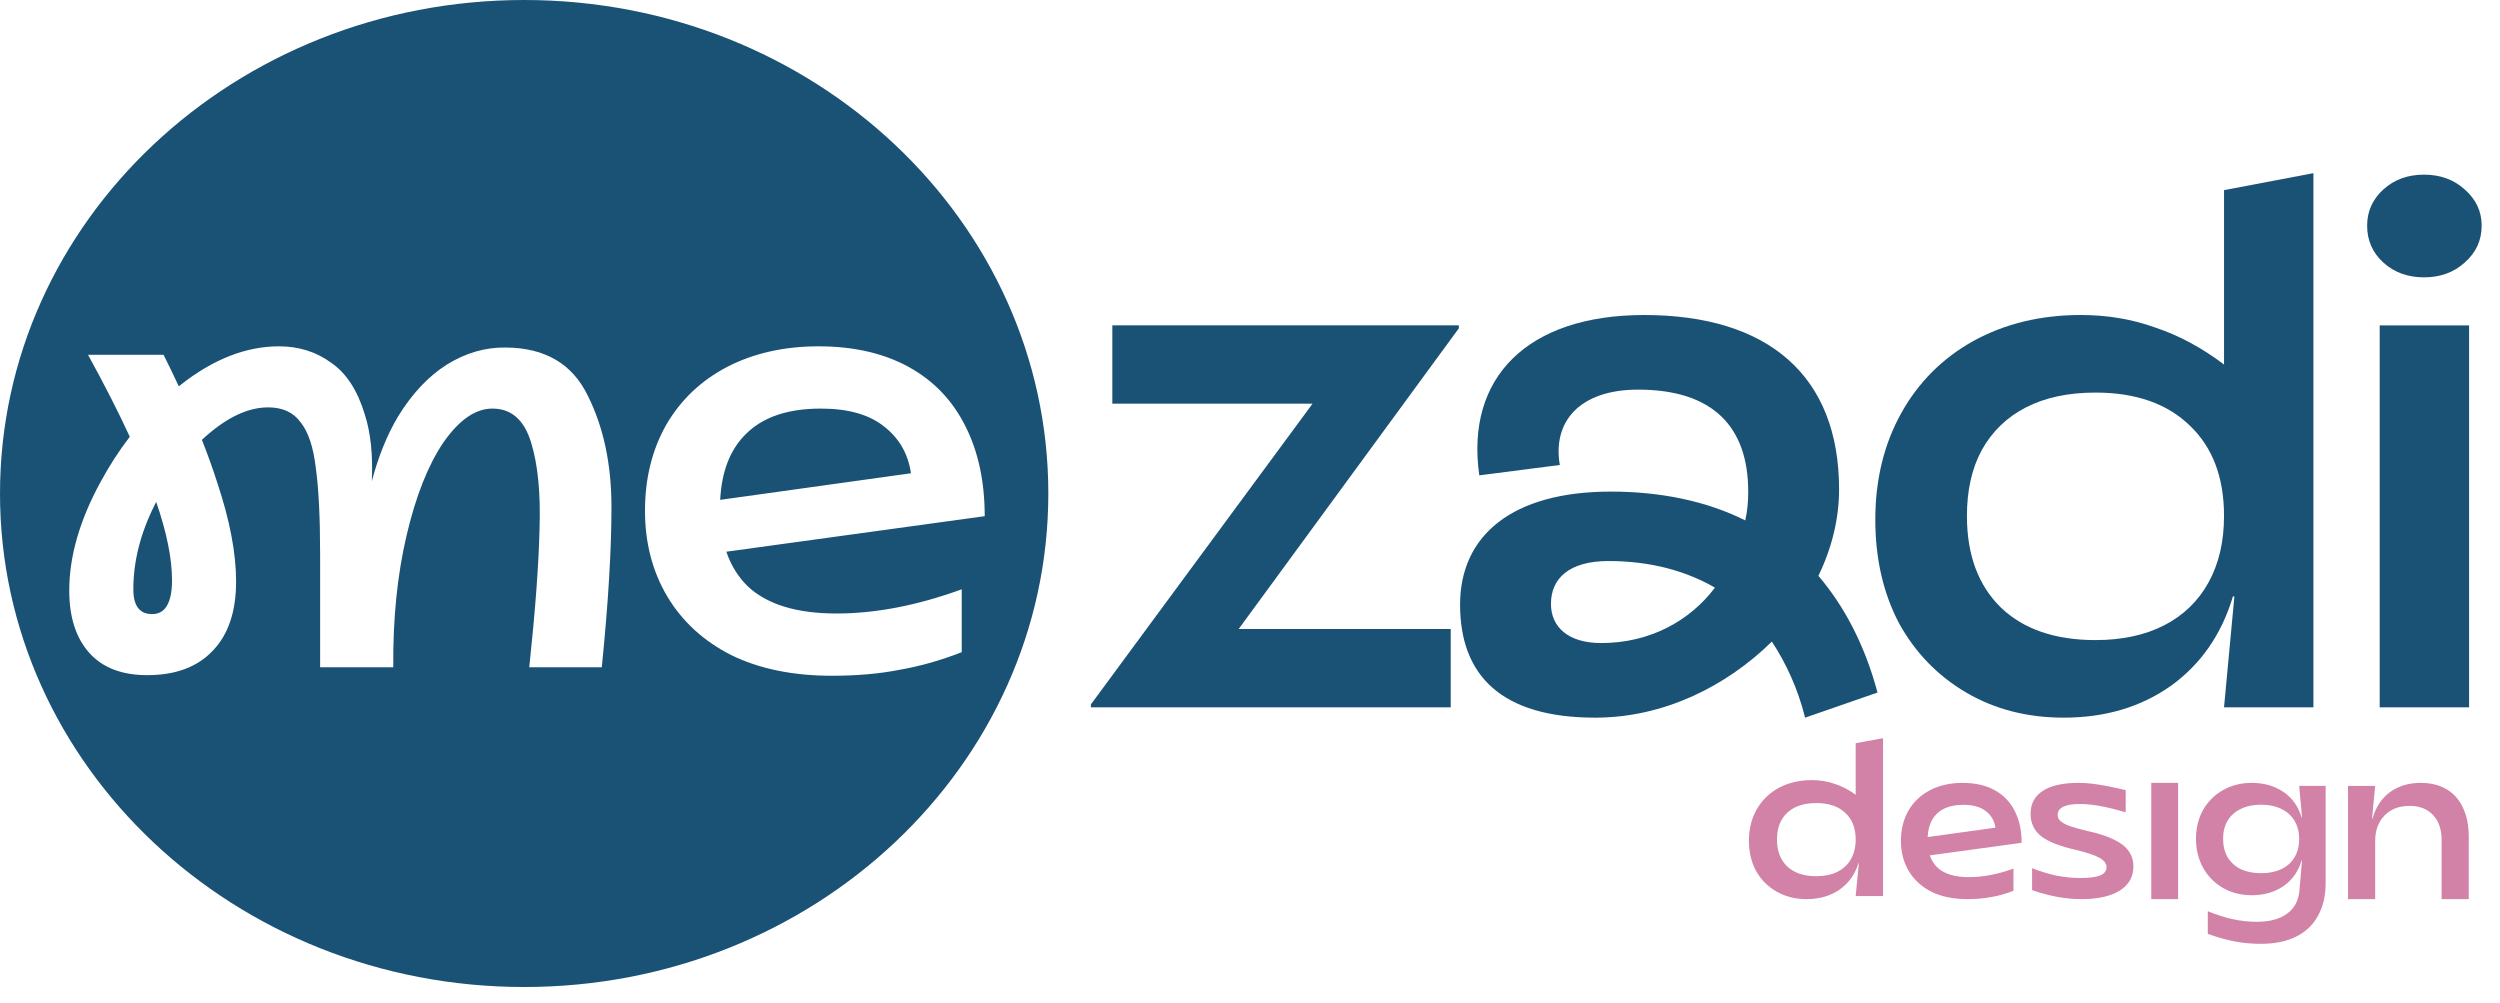 <?xml version="1.0" encoding="utf-8"?>
<svg xmlns="http://www.w3.org/2000/svg" fill="none" height="100%" overflow="visible" preserveAspectRatio="none" style="display: block;" viewBox="0 0 162 65" width="100%">
<g id="Mezadi Design logo 2">
<path d="M33.966 0C52.725 0 67.932 14.318 67.932 31.979C67.932 49.641 52.725 63.958 33.966 63.958C15.207 63.958 0 49.641 0 31.979C1.39567e-05 14.318 15.207 6.29983e-05 33.966 0ZM53.038 22.442C50.818 22.442 48.846 22.886 47.123 23.773C45.426 24.661 44.107 25.915 43.167 27.534C42.253 29.152 41.796 31.007 41.796 33.096C41.796 35.185 42.279 37.038 43.245 38.658C44.211 40.276 45.595 41.543 47.397 42.457C49.225 43.345 51.392 43.788 53.899 43.789C55.544 43.789 57.02 43.658 58.325 43.397C59.657 43.162 60.989 42.783 62.32 42.261V38.187C59.448 39.232 56.745 39.755 54.212 39.755C51.654 39.755 49.747 39.18 48.494 38.031C47.848 37.412 47.372 36.652 47.066 35.751L63.809 33.448C63.809 31.203 63.391 29.257 62.556 27.612C61.72 25.941 60.493 24.661 58.874 23.773C57.255 22.886 55.309 22.442 53.038 22.442ZM18.08 22.442C15.939 22.442 13.81 23.277 11.695 24.948C11.659 24.977 11.623 25.007 11.587 25.036C11.277 24.37 10.948 23.688 10.599 22.99H5.703C6.764 24.915 7.666 26.686 8.41 28.303C7.718 29.201 7.09 30.173 6.525 31.215C5.167 33.696 4.488 36.047 4.488 38.266C4.488 39.989 4.919 41.334 5.781 42.3C6.643 43.267 7.896 43.75 9.541 43.75C11.369 43.75 12.779 43.227 13.771 42.183C14.79 41.138 15.299 39.637 15.299 37.678C15.299 35.85 14.894 33.722 14.085 31.294C13.801 30.404 13.467 29.473 13.083 28.501C13.194 28.398 13.306 28.297 13.419 28.199C14.803 26.998 16.122 26.398 17.375 26.398C18.315 26.398 19.02 26.724 19.49 27.377C19.986 28.004 20.313 28.996 20.469 30.354C20.652 31.685 20.744 33.553 20.744 35.955V43.24H25.483C25.457 40.107 25.744 37.26 26.345 34.701C26.945 32.142 27.742 30.132 28.734 28.669C29.753 27.207 30.81 26.476 31.907 26.476C33.134 26.476 33.969 27.207 34.413 28.669C34.857 30.106 35.04 31.973 34.962 34.27C34.91 36.569 34.688 39.558 34.296 43.24H38.996C39.414 39.088 39.623 35.628 39.623 32.861C39.623 30.093 39.114 27.69 38.095 25.653C37.103 23.59 35.34 22.546 32.807 22.52C31.476 22.494 30.196 22.859 28.969 23.617C27.768 24.374 26.71 25.497 25.796 26.985C25.086 28.176 24.518 29.576 24.092 31.185C24.171 29.486 24.022 28.047 23.642 26.868C23.172 25.301 22.441 24.178 21.449 23.499C20.482 22.794 19.36 22.442 18.08 22.442ZM10.122 32.524C10.805 34.508 11.147 36.2 11.147 37.6C11.147 38.357 11.03 38.919 10.795 39.284C10.586 39.623 10.272 39.793 9.854 39.793C9.045 39.793 8.64 39.258 8.64 38.187C8.64 36.386 9.097 34.571 10.011 32.743C10.048 32.669 10.085 32.596 10.122 32.524ZM53.194 26.476C54.97 26.476 56.341 26.868 57.307 27.651C58.273 28.408 58.848 29.413 59.03 30.667L46.668 32.391C46.761 30.563 47.305 29.153 48.298 28.16C49.395 27.038 51.027 26.476 53.194 26.476Z" fill="#1A5276" id="Vector"/>
<path d="M154.204 21.084H159.997V45.836H154.204V21.084ZM157.077 17.972C156.023 17.972 155.146 17.653 154.443 17.015C153.741 16.376 153.39 15.578 153.39 14.621C153.39 13.695 153.741 12.913 154.443 12.275C155.146 11.637 156.023 11.317 157.077 11.317C158.13 11.317 159.008 11.637 159.71 12.275C160.444 12.913 160.811 13.695 160.811 14.621C160.811 15.578 160.444 16.376 159.71 17.015C159.008 17.653 158.13 17.972 157.077 17.972Z" fill="#1A5276" id="Vector_2"/>
<path d="M133.728 46.504C131.367 46.504 129.26 45.962 127.409 44.877C125.558 43.791 124.106 42.291 123.052 40.376C122.031 38.429 121.52 36.195 121.52 33.674C121.52 31.088 122.079 28.79 123.196 26.779C124.313 24.769 125.877 23.205 127.888 22.088C129.93 20.971 132.244 20.412 134.83 20.412C136.553 20.412 138.165 20.683 139.665 21.226C141.197 21.737 142.681 22.535 144.117 23.62V12.321L149.91 11.22V45.834H144.117L144.788 38.653H144.692C143.958 41.11 142.617 43.041 140.67 44.445C138.723 45.818 136.409 46.504 133.728 46.504ZM135.787 41.477C137.511 41.477 138.995 41.158 140.239 40.52C141.484 39.881 142.442 38.956 143.112 37.743C143.782 36.53 144.117 35.094 144.117 33.434C144.117 30.945 143.383 28.998 141.915 27.593C140.447 26.157 138.404 25.439 135.787 25.439C134.032 25.439 132.532 25.758 131.287 26.396C130.042 27.035 129.085 27.96 128.414 29.173C127.776 30.354 127.457 31.775 127.457 33.434C127.457 35.956 128.191 37.934 129.659 39.371C131.127 40.775 133.17 41.477 135.787 41.477Z" fill="#1A5276" id="Vector_3"/>
<path d="M103.374 46.505C97.294 46.505 94.613 43.776 94.613 39.18C94.613 34.68 98.012 31.855 104.379 31.855C107.635 31.855 110.603 32.477 113.093 33.722C113.236 33.1 113.284 32.477 113.284 31.855C113.284 27.69 111.034 25.248 106.151 25.248C102.321 25.248 100.597 27.355 101.076 30.131L95.858 30.802C94.948 24.434 99.017 20.413 106.534 20.413C114.577 20.413 119.173 24.339 119.173 31.712C119.173 33.627 118.694 35.541 117.832 37.313C119.508 39.276 120.848 41.813 121.662 44.877L116.971 46.505C116.492 44.59 115.726 42.962 114.816 41.574C111.848 44.494 107.779 46.505 103.374 46.505ZM100.502 39.132C100.502 40.616 101.602 41.669 103.757 41.669C106.917 41.669 109.502 40.233 111.13 38.079C109.215 36.977 106.917 36.355 104.236 36.355C101.651 36.355 100.502 37.504 100.502 39.132Z" fill="#1A5276" id="Vector_4"/>
<path d="M70.691 45.643L85.053 26.158H72.079V21.083H94.533V21.274L80.266 40.759H94.006V45.834H70.691V45.643Z" fill="#1A5276" id="Vector_5"/>
<path d="M152.152 50.929H153.911L153.707 53.057H153.737C153.94 52.319 154.313 51.747 154.856 51.34C155.408 50.934 156.077 50.73 156.862 50.73C157.512 50.73 158.069 50.867 158.534 51.142C159 51.416 159.353 51.813 159.596 52.334C159.848 52.853 159.974 53.477 159.974 54.206V58.263H158.215V54.419C158.215 53.738 158.03 53.203 157.662 52.816C157.294 52.418 156.785 52.22 156.135 52.22C155.689 52.22 155.297 52.314 154.958 52.504C154.628 52.693 154.371 52.958 154.187 53.298C154.003 53.638 153.911 54.035 153.911 54.489V58.263H152.152V50.929Z" fill="#D282A6" id="Vector_6"/>
<path d="M146.493 61.16C145.908 61.16 145.351 61.108 144.822 61.006C144.302 60.913 143.717 60.749 143.065 60.516V59.046C143.66 59.289 144.203 59.462 144.694 59.564C145.195 59.676 145.714 59.732 146.253 59.732C147.084 59.732 147.735 59.555 148.208 59.2C148.68 58.855 148.944 58.365 149.001 57.73L149.171 55.756H149.143C148.935 56.466 148.543 57.021 147.967 57.422C147.391 57.814 146.706 58.01 145.913 58.01C145.214 58.01 144.59 57.852 144.042 57.534C143.495 57.217 143.065 56.778 142.753 56.218C142.451 55.658 142.3 55.038 142.3 54.356C142.3 53.666 142.451 53.045 142.753 52.494C143.065 51.944 143.495 51.514 144.042 51.206C144.59 50.889 145.214 50.73 145.913 50.73C146.706 50.73 147.391 50.926 147.967 51.318C148.543 51.71 148.935 52.261 149.143 52.97H149.171L148.987 50.926H150.701V57.226C150.701 58.047 150.536 58.752 150.206 59.34C149.884 59.938 149.407 60.39 148.774 60.698C148.151 61.006 147.391 61.16 146.493 61.16ZM146.522 56.582C147.032 56.582 147.471 56.493 147.839 56.316C148.208 56.139 148.491 55.882 148.689 55.546C148.888 55.21 148.987 54.818 148.987 54.37C148.987 53.922 148.888 53.53 148.689 53.194C148.491 52.858 148.208 52.602 147.839 52.424C147.471 52.238 147.032 52.144 146.522 52.144C146.012 52.144 145.568 52.238 145.19 52.424C144.822 52.602 144.538 52.858 144.34 53.194C144.151 53.521 144.056 53.908 144.056 54.356C144.056 54.804 144.151 55.196 144.34 55.532C144.538 55.868 144.822 56.13 145.19 56.316C145.568 56.493 146.012 56.582 146.522 56.582Z" fill="#D282A6" id="Vector_7"/>
<path d="M139.403 58.263V50.73H141.142V58.263H139.403Z" fill="#D282A6" id="Vector_8"/>
<path d="M134.877 58.263C133.859 58.263 132.794 58.069 131.68 57.682V56.259C132.223 56.471 132.751 56.632 133.264 56.743C133.788 56.844 134.311 56.895 134.834 56.895C135.395 56.895 135.814 56.839 136.09 56.729C136.365 56.609 136.503 56.434 136.503 56.203C136.503 55.964 136.356 55.761 136.061 55.595C135.776 55.43 135.276 55.259 134.563 55.084C133.497 54.844 132.732 54.545 132.265 54.186C131.809 53.817 131.581 53.333 131.581 52.734C131.581 52.09 131.842 51.596 132.365 51.255C132.898 50.906 133.664 50.73 134.663 50.73C135.091 50.73 135.528 50.767 135.975 50.841C136.432 50.906 137.022 51.025 137.745 51.2V52.638C137.088 52.444 136.522 52.306 136.047 52.223C135.571 52.14 135.152 52.099 134.791 52.099C133.821 52.099 133.336 52.334 133.336 52.804C133.336 52.96 133.398 53.094 133.521 53.204C133.645 53.315 133.835 53.421 134.092 53.522C134.358 53.614 134.72 53.716 135.176 53.826C135.899 53.983 136.484 54.167 136.931 54.379C137.388 54.591 137.721 54.844 137.93 55.139C138.139 55.425 138.244 55.761 138.244 56.148C138.244 56.821 137.949 57.341 137.359 57.71C136.77 58.079 135.942 58.263 134.877 58.263Z" fill="#D282A6" id="Vector_9"/>
<path d="M127.481 58.263C126.59 58.263 125.82 58.106 125.171 57.793C124.53 57.47 124.038 57.024 123.695 56.452C123.352 55.881 123.18 55.227 123.18 54.49C123.18 53.752 123.343 53.098 123.667 52.527C124.001 51.956 124.47 51.514 125.073 51.2C125.685 50.887 126.386 50.73 127.175 50.73C127.982 50.73 128.673 50.887 129.249 51.2C129.824 51.514 130.26 51.965 130.557 52.555C130.854 53.135 131.002 53.822 131.002 54.614L124.628 55.485L124.614 54.282L129.304 53.633C129.239 53.19 129.035 52.836 128.692 52.569C128.349 52.292 127.861 52.154 127.231 52.154C126.46 52.154 125.88 52.352 125.491 52.748C125.101 53.135 124.906 53.702 124.906 54.448C124.906 55.222 125.124 55.817 125.56 56.231C126.006 56.636 126.683 56.839 127.592 56.839C128.492 56.839 129.453 56.655 130.474 56.287V57.724C130 57.908 129.527 58.042 129.054 58.125C128.59 58.217 128.065 58.263 127.481 58.263Z" fill="#D282A6" id="Vector_10"/>
<path d="M117.068 58.264C116.345 58.264 115.7 58.103 115.133 57.782C114.566 57.462 114.122 57.018 113.799 56.452C113.487 55.877 113.33 55.216 113.33 54.471C113.33 53.707 113.501 53.028 113.843 52.433C114.185 51.839 114.664 51.377 115.28 51.046C115.905 50.716 116.614 50.551 117.405 50.551C117.933 50.551 118.426 50.631 118.885 50.792C119.354 50.943 119.808 51.178 120.248 51.499V48.159L122.022 47.834V58.066H120.248L120.453 55.943H120.424C120.199 56.669 119.789 57.24 119.193 57.655C118.597 58.061 117.889 58.264 117.068 58.264ZM117.698 56.778C118.226 56.778 118.68 56.683 119.061 56.495C119.442 56.306 119.735 56.032 119.941 55.674C120.146 55.315 120.248 54.891 120.248 54.4C120.248 53.664 120.023 53.089 119.574 52.674C119.124 52.249 118.499 52.037 117.698 52.037C117.161 52.037 116.701 52.131 116.32 52.32C115.939 52.509 115.646 52.782 115.441 53.141C115.246 53.49 115.148 53.91 115.148 54.4C115.148 55.145 115.372 55.73 115.822 56.155C116.271 56.57 116.897 56.778 117.698 56.778Z" fill="#D282A6" id="Vector_11"/>
</g>
</svg>